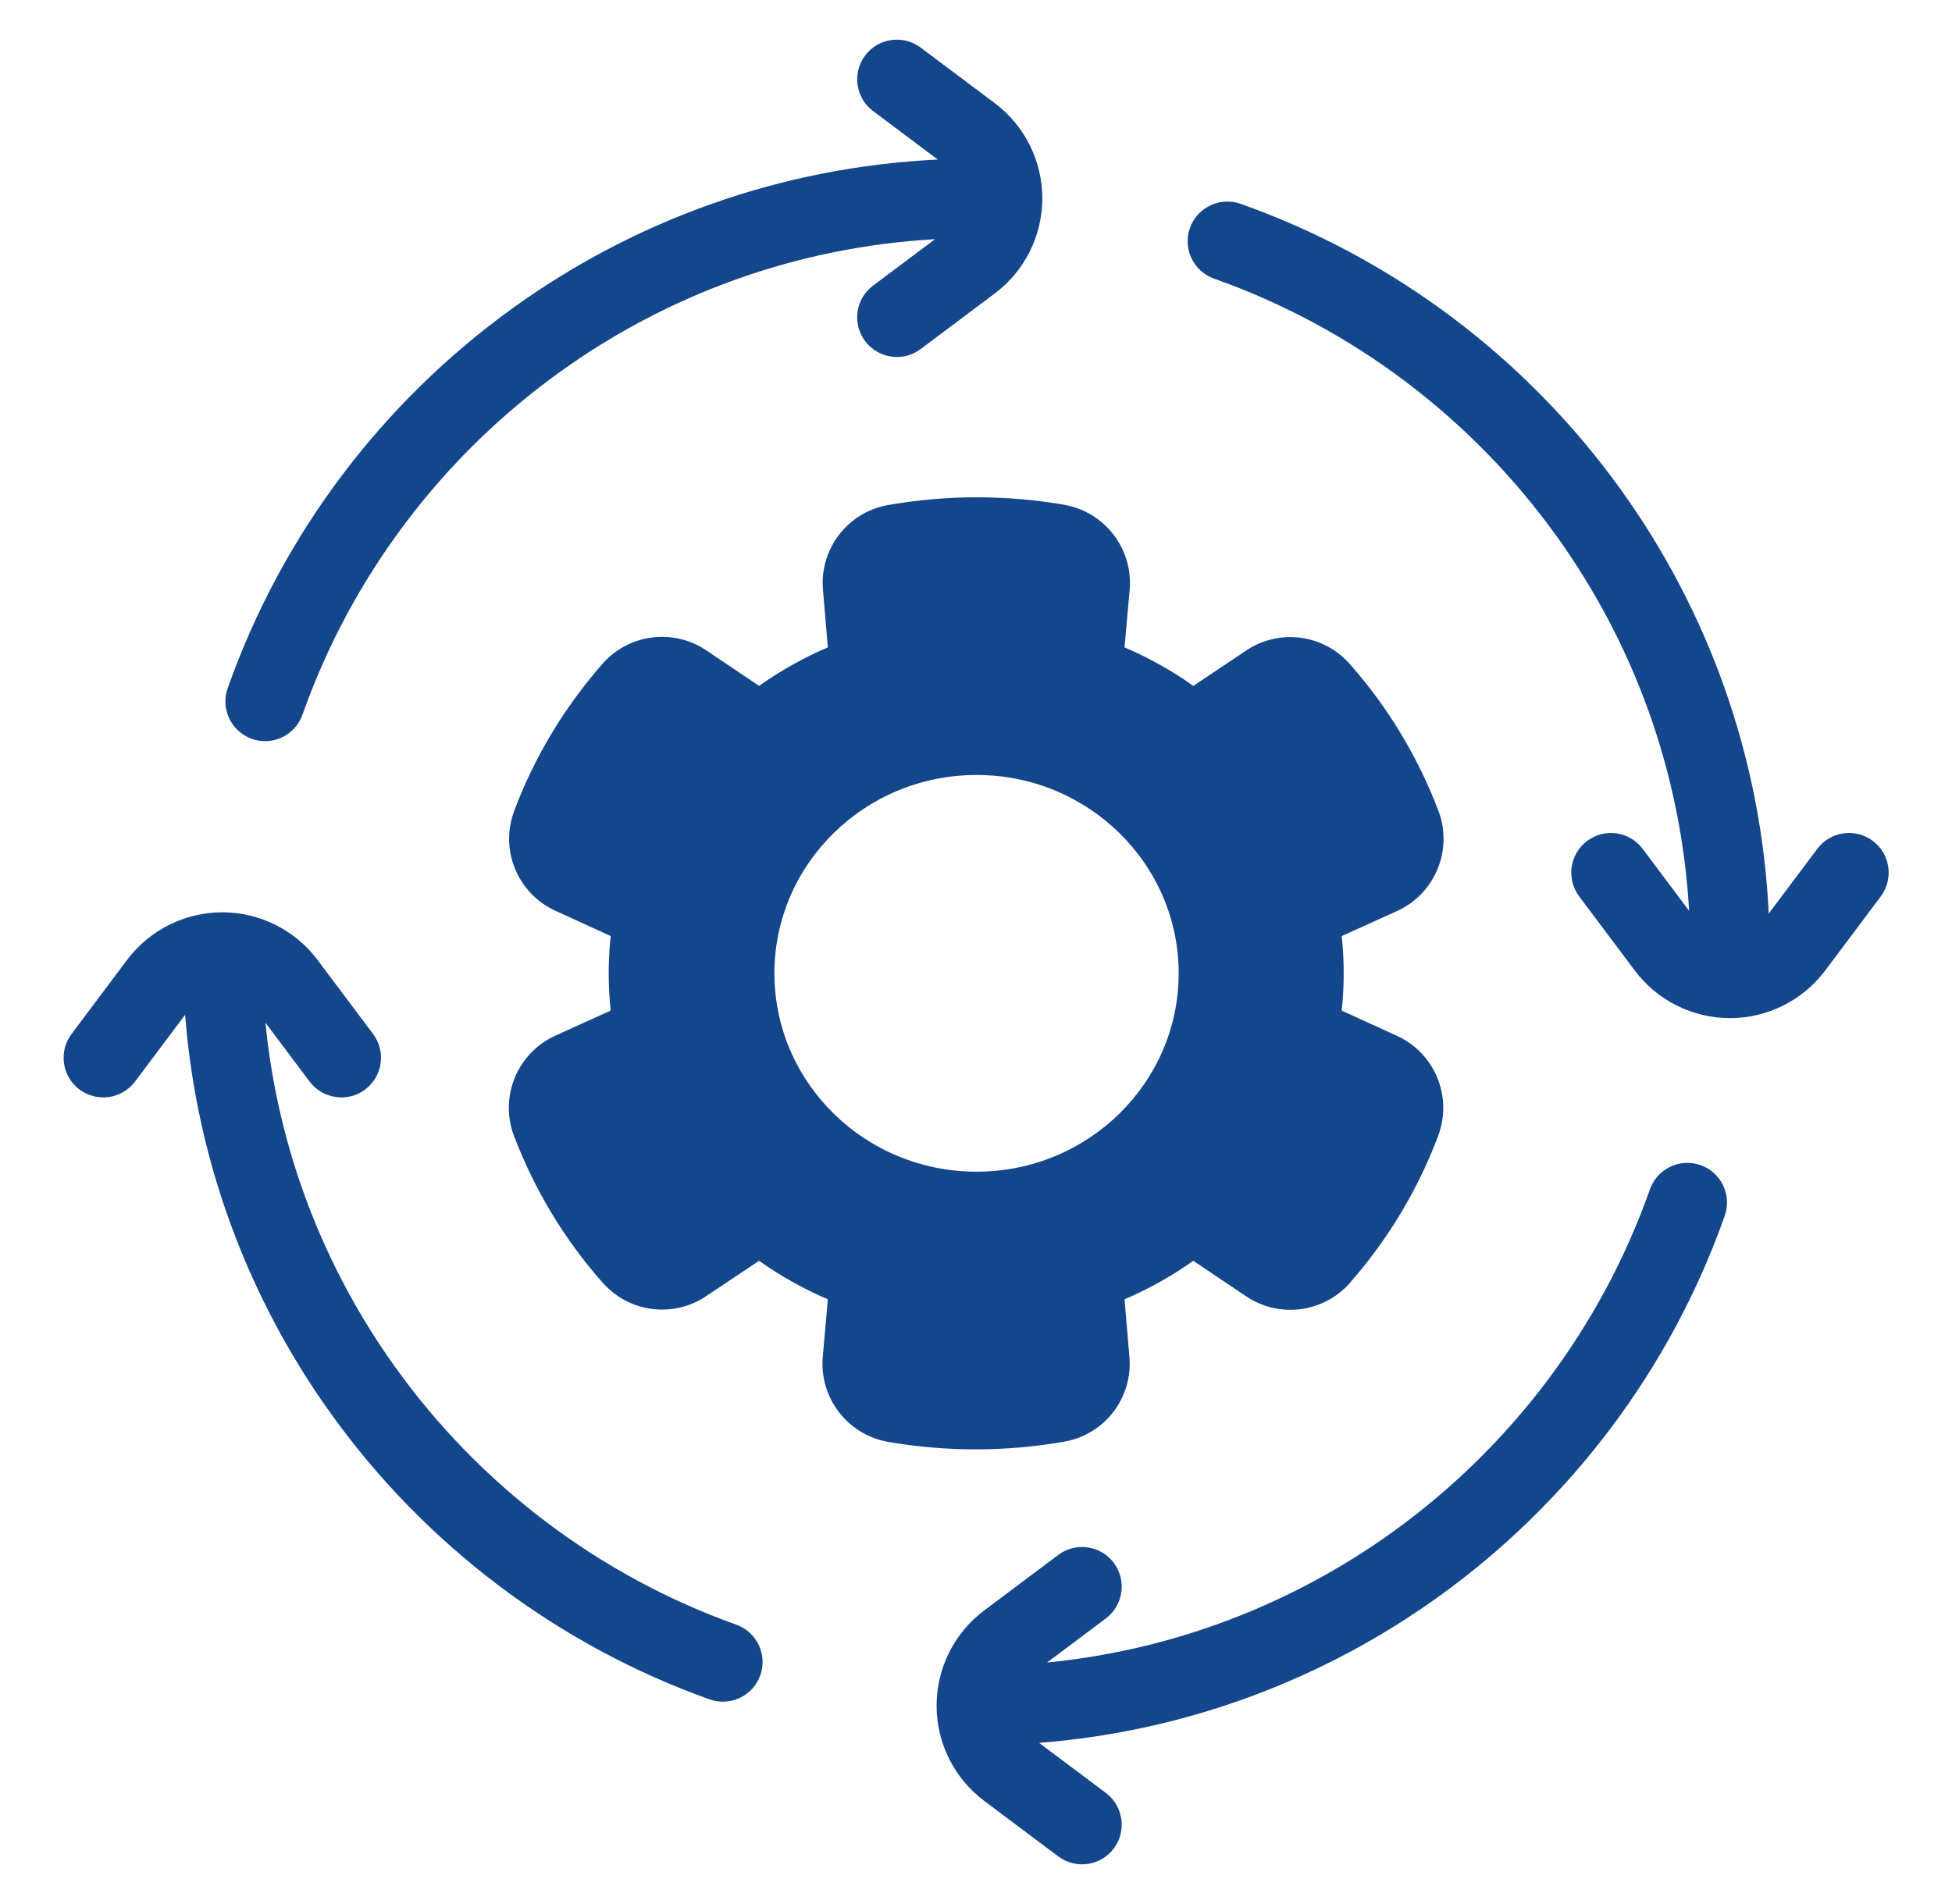 <svg xmlns="http://www.w3.org/2000/svg" width="41" height="40" viewBox="0 0 41 40" fill="none"><path fill-rule="evenodd" clip-rule="evenodd" d="M3.888 21.319C4.132 24.431 5.232 27.303 6.953 29.701C8.913 32.434 11.68 34.549 14.904 35.701C15.337 35.855 15.814 35.629 15.969 35.196C16.123 34.763 15.898 34.286 15.464 34.131C12.563 33.095 10.072 31.189 8.307 28.729C6.813 26.648 5.84 24.17 5.575 21.485L6.503 22.722C6.778 23.089 7.301 23.164 7.669 22.889C8.038 22.613 8.112 22.089 7.836 21.722C7.836 21.722 7.265 20.961 6.669 20.166C6.197 19.537 5.456 19.166 4.669 19.166C3.883 19.166 3.142 19.537 2.669 20.166C2.073 20.961 1.503 21.722 1.503 21.722C1.227 22.089 1.301 22.613 1.669 22.889C2.038 23.164 2.56 23.089 2.836 22.722L3.888 21.319Z" fill="#14468C"></path><path fill-rule="evenodd" clip-rule="evenodd" d="M19.697 3.352C16.378 3.511 13.312 4.642 10.778 6.467C8.04 8.439 5.924 11.221 4.782 14.46C4.629 14.894 4.857 15.37 5.291 15.523C5.724 15.676 6.201 15.448 6.353 15.015C7.383 12.099 9.288 9.595 11.752 7.82C13.997 6.203 16.705 5.191 19.639 5.025L18.338 6C17.969 6.275 17.895 6.798 18.171 7.166C18.447 7.535 18.969 7.609 19.338 7.333C19.338 7.333 20.098 6.762 20.893 6.166C21.523 5.694 21.893 4.953 21.893 4.166C21.893 3.38 21.523 2.639 20.893 2.166C20.098 1.57 19.338 1 19.338 1C18.969 0.724 18.447 0.798 18.171 1.166C17.895 1.535 17.969 2.057 18.338 2.333L19.697 3.352Z" fill="#14468C"></path><path fill-rule="evenodd" clip-rule="evenodd" d="M35.478 19.134L34.503 17.833C34.227 17.465 33.705 17.39 33.337 17.666C32.968 17.942 32.894 18.465 33.17 18.833C33.17 18.833 33.741 19.594 34.337 20.389C34.809 21.018 35.55 21.389 36.337 21.389C37.123 21.389 37.864 21.018 38.337 20.389C38.932 19.594 39.503 18.833 39.503 18.833C39.779 18.465 39.705 17.942 39.337 17.666C38.968 17.39 38.446 17.465 38.17 17.833L37.151 19.192C36.992 15.876 35.862 12.812 34.04 10.28C32.071 7.543 29.292 5.427 26.057 4.282C25.623 4.129 25.146 4.356 24.993 4.791C24.84 5.224 25.067 5.701 25.501 5.854C28.414 6.884 30.914 8.79 32.687 11.253C34.301 13.496 35.312 16.203 35.478 19.134Z" fill="#14468C"></path><path fill-rule="evenodd" clip-rule="evenodd" d="M21.991 34.927L23.228 34C23.595 33.724 23.67 33.201 23.394 32.833C23.119 32.465 22.595 32.39 22.228 32.666C22.228 32.666 21.467 33.237 20.672 33.833C20.043 34.305 19.672 35.046 19.672 35.833C19.672 36.62 20.043 37.36 20.672 37.833C21.467 38.429 22.228 39 22.228 39C22.595 39.275 23.119 39.201 23.394 38.833C23.67 38.465 23.595 37.942 23.228 37.666L21.825 36.615C24.947 36.37 27.828 35.263 30.231 33.532C32.968 31.56 35.084 28.78 36.227 25.54C36.38 25.107 36.152 24.63 35.718 24.477C35.284 24.325 34.809 24.552 34.655 24.986C33.627 27.901 31.721 30.405 29.257 32.18C27.172 33.681 24.686 34.661 21.991 34.927Z" fill="#14468C"></path><path fill-rule="evenodd" clip-rule="evenodd" d="M23.727 12.394C23.802 11.54 23.219 10.769 22.377 10.609C22.373 10.608 22.369 10.607 22.364 10.606C21.133 10.393 19.872 10.394 18.642 10.612C18.638 10.613 18.635 10.613 18.632 10.614C17.792 10.773 17.211 11.542 17.286 12.393C17.317 12.77 17.357 13.234 17.388 13.6C16.878 13.818 16.393 14.09 15.944 14.409L14.837 13.664C14.15 13.201 13.227 13.313 12.671 13.926C12.668 13.93 12.665 13.933 12.662 13.937C11.852 14.86 11.218 15.914 10.794 17.052C10.793 17.055 10.792 17.059 10.791 17.062C10.499 17.876 10.882 18.778 11.669 19.135C12.03 19.301 12.477 19.505 12.827 19.665C12.771 20.185 12.771 20.71 12.827 21.23L11.667 21.756C10.877 22.114 10.493 23.018 10.785 23.835C10.787 23.84 10.788 23.845 10.791 23.85C11.22 24.985 11.854 26.04 12.668 26.959C12.671 26.961 12.672 26.964 12.675 26.965C13.229 27.578 14.149 27.69 14.834 27.229C15.177 27 15.612 26.709 15.943 26.487C16.393 26.806 16.877 27.078 17.388 27.296L17.282 28.503C17.206 29.355 17.789 30.127 18.631 30.287C18.635 30.288 18.639 30.289 18.644 30.29C19.875 30.503 21.137 30.502 22.367 30.284C22.37 30.283 22.373 30.283 22.377 30.282C23.216 30.123 23.797 29.354 23.722 28.503C23.691 28.125 23.652 27.662 23.62 27.296C24.13 27.078 24.615 26.806 25.064 26.487L26.172 27.232C26.858 27.695 27.781 27.583 28.337 26.97C28.34 26.966 28.343 26.963 28.346 26.959C29.156 26.036 29.79 24.982 30.214 23.844C30.215 23.84 30.217 23.837 30.217 23.834C30.509 23.02 30.127 22.118 29.339 21.76C28.978 21.595 28.531 21.39 28.181 21.231C28.237 20.71 28.237 20.186 28.182 19.665L29.341 19.14C30.132 18.782 30.515 17.878 30.223 17.06C30.222 17.055 30.22 17.05 30.217 17.046C29.788 15.91 29.154 14.856 28.34 13.937C28.337 13.935 28.336 13.932 28.333 13.93C27.779 13.318 26.859 13.206 26.174 13.667C25.831 13.895 25.396 14.187 25.065 14.409C24.615 14.09 24.131 13.818 23.62 13.6L23.727 12.394ZM20.512 16.281C18.162 16.281 16.266 18.154 16.266 20.448C16.266 22.742 18.162 24.615 20.512 24.615C22.86 24.615 24.757 22.742 24.757 20.448C24.757 18.154 22.86 16.281 20.512 16.281Z" fill="#14468C"></path></svg>
